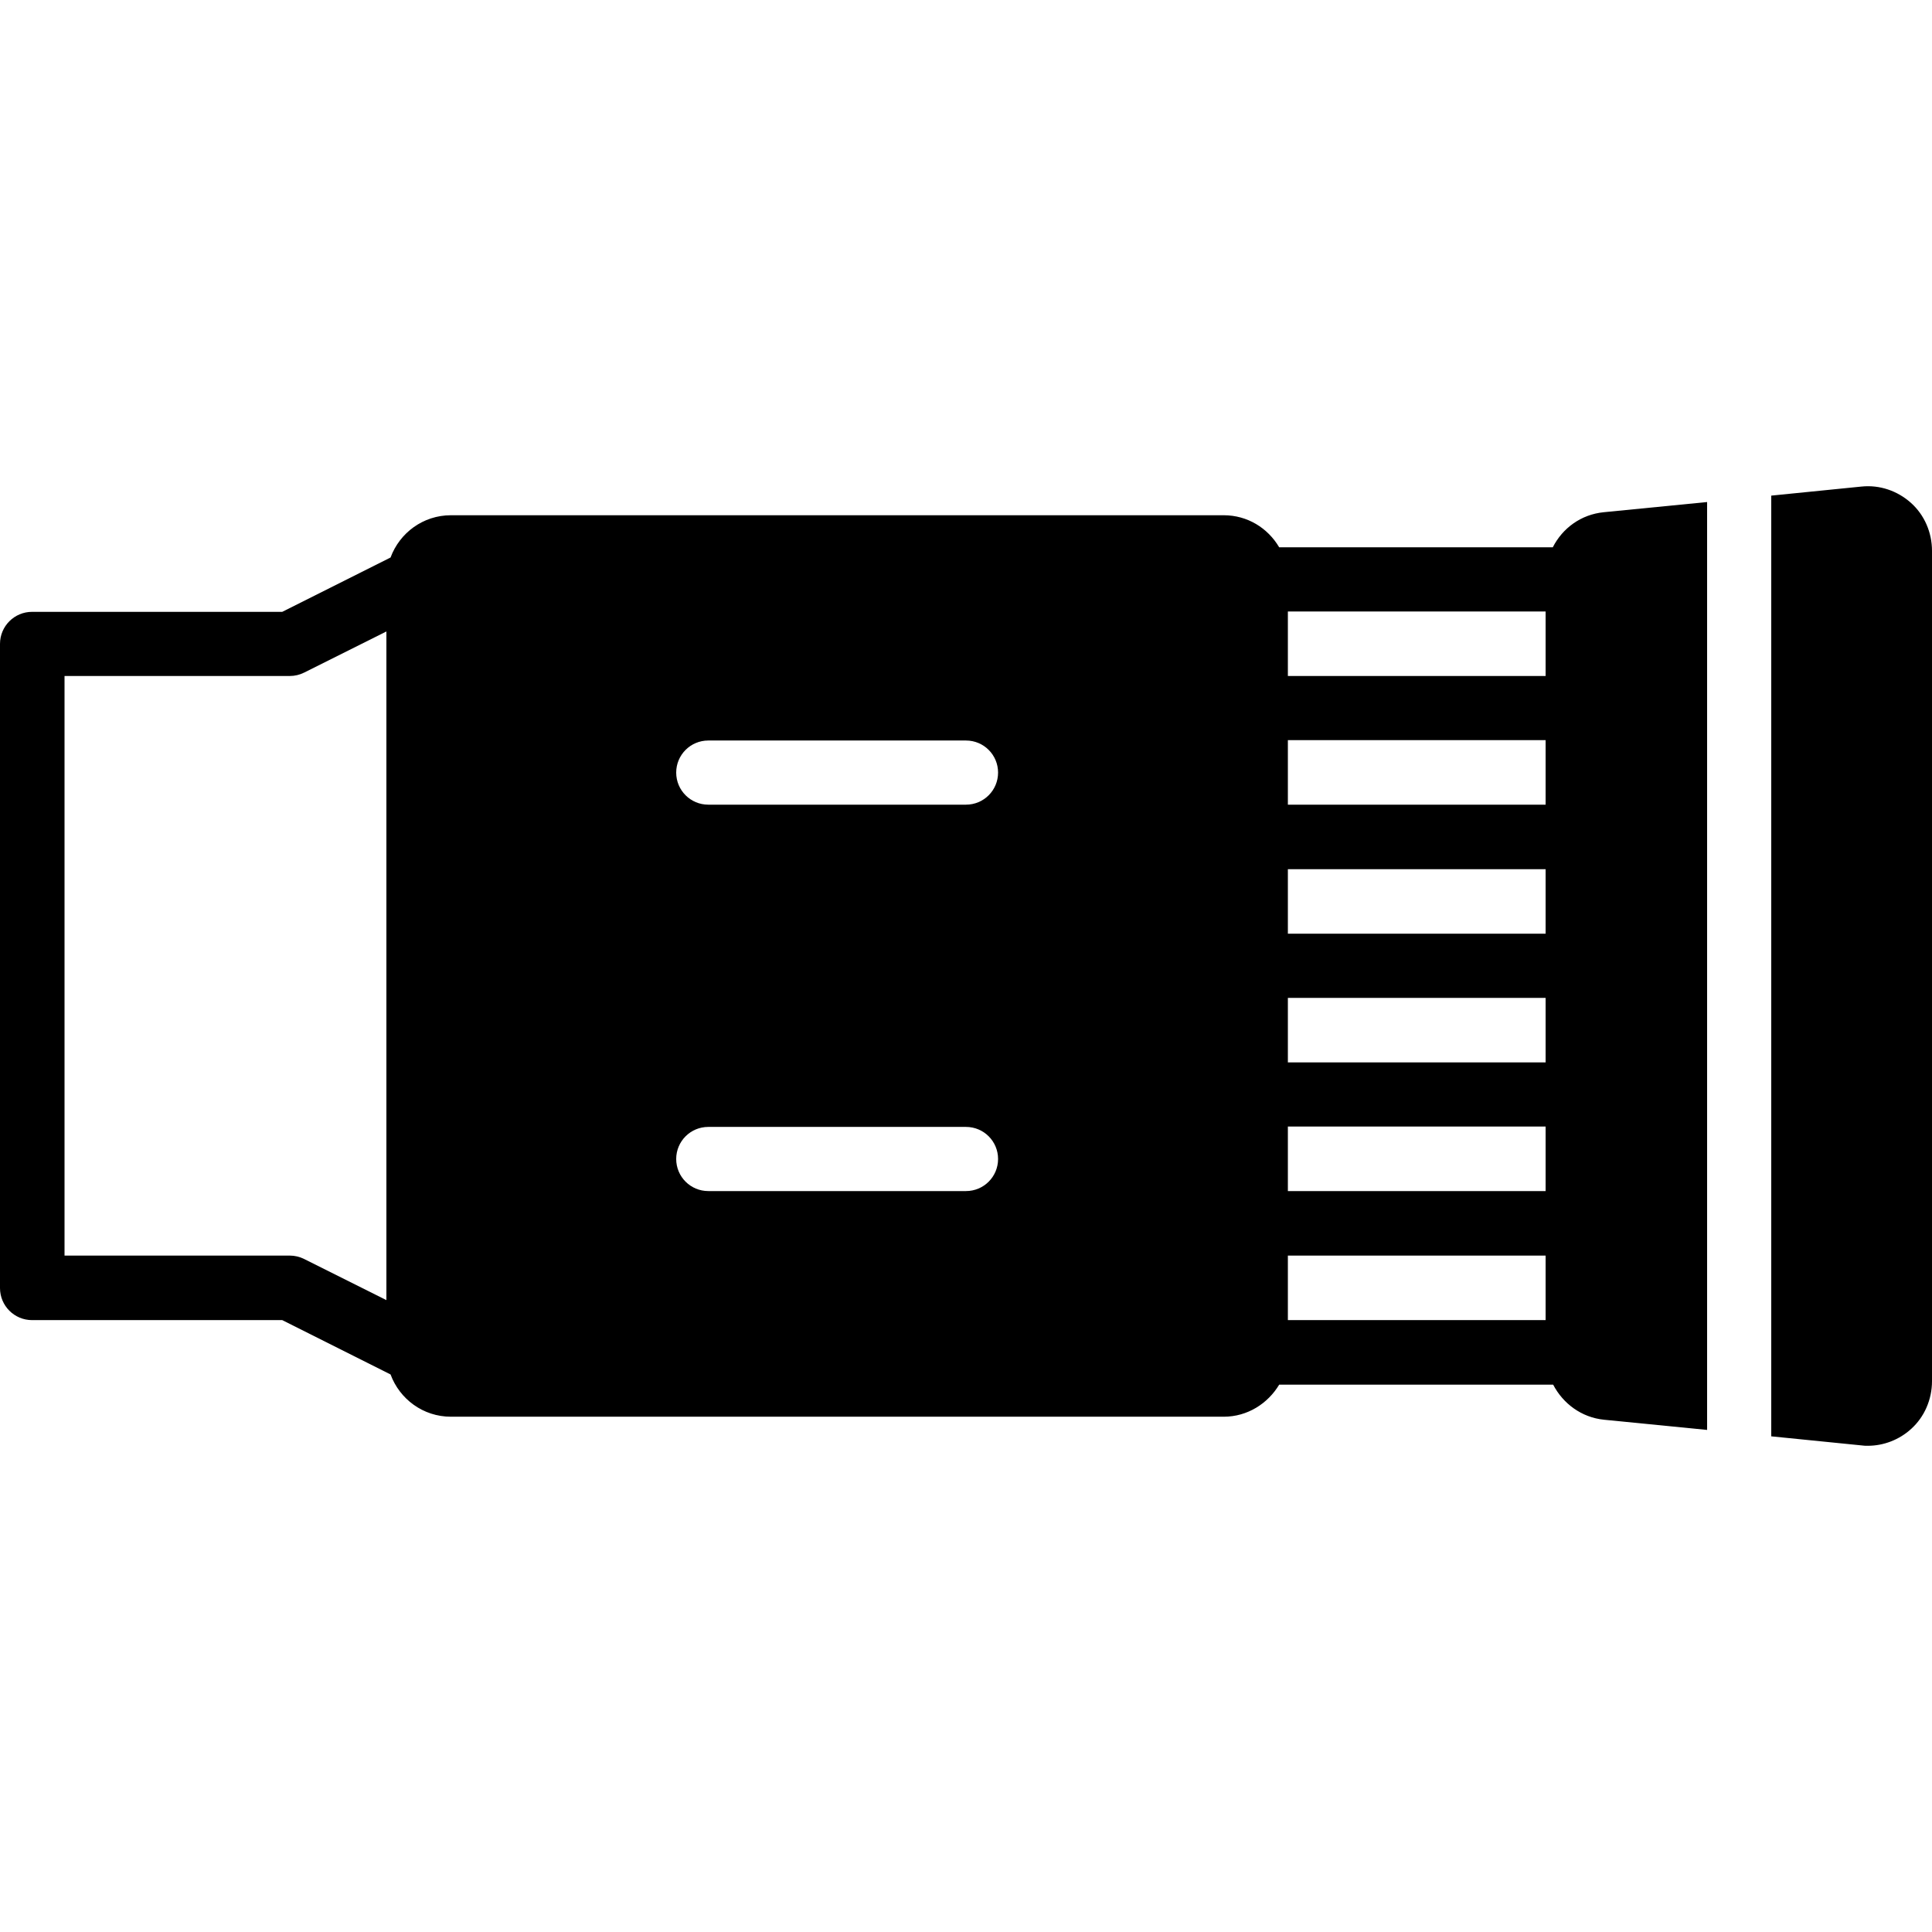 <?xml version="1.0" encoding="iso-8859-1"?>
<!-- Uploaded to: SVG Repo, www.svgrepo.com, Generator: SVG Repo Mixer Tools -->
<svg fill="#000000" height="800px" width="800px" version="1.1" id="Layer_1" xmlns="http://www.w3.org/2000/svg" xmlns:xlink="http://www.w3.org/1999/xlink" 
	 viewBox="0 0 512 512" xml:space="preserve">
<g>
	<g>
		<path d="M506.4,133.245c-3.6-3.2-8.3-4.8-13.1-4.3l-23.9,2.4v249.3l23.9,2.4c0.6,0.1,1.1,0.1,1.7,0.1c4.2,0,8.3-1.6,11.4-4.4
			c3.6-3.2,5.6-7.9,5.6-12.7v-220.1C512,141.145,510,136.445,506.4,133.245z"/>
	</g>
</g>
<g>
	<g>
		<path d="M425,135.745c-6,0.6-10.9,4.2-13.5,9.3H339c-3-5.1-8.4-8.5-14.7-8.5H119.5c-7.4,0-13.6,4.7-16,11.2l-28.7,14.4H8.5
			c-4.7,0-8.5,3.8-8.5,8.5v170.7c0,4.7,3.8,8.5,8.5,8.5h66.3l28.7,14.4c2.4,6.5,8.6,11.2,16,11.2h204.8c6.3,0,11.7-3.5,14.7-8.5
			h72.6c2.6,5,7.5,8.7,13.5,9.3l27.3,2.7v-245.9L425,135.745z M102.4,344.545l-21.8-10.9c-1.2-0.6-2.5-0.9-3.8-0.9H17.1v-153.6h59.7
			c1.3,0,2.6-0.3,3.8-0.9l21.8-10.9V344.545z M256,315.645h-68.3c-4.7,0-8.5-3.8-8.5-8.5s3.8-8.5,8.5-8.5H256c4.7,0,8.5,3.8,8.5,8.5
			S260.7,315.645,256,315.645z M256,213.245h-68.3c-4.7,0-8.5-3.8-8.5-8.5s3.8-8.5,8.5-8.5H256c4.7,0,8.5,3.8,8.5,8.5
			S260.7,213.245,256,213.245z M341.3,162.045h68.3v17.1h-68.3V162.045z M341.3,196.145h68.3v17.1h-68.3V196.145z M341.3,230.345
			h68.3v17.1h-68.3V230.345z M341.3,264.445h68.3v17.1h-68.3V264.445z M341.3,298.545h68.3v17.1h-68.3V298.545z M341.3,349.845
			v-17.1h68.3v17.1H341.3z"/>
	</g>
</g>
</svg>